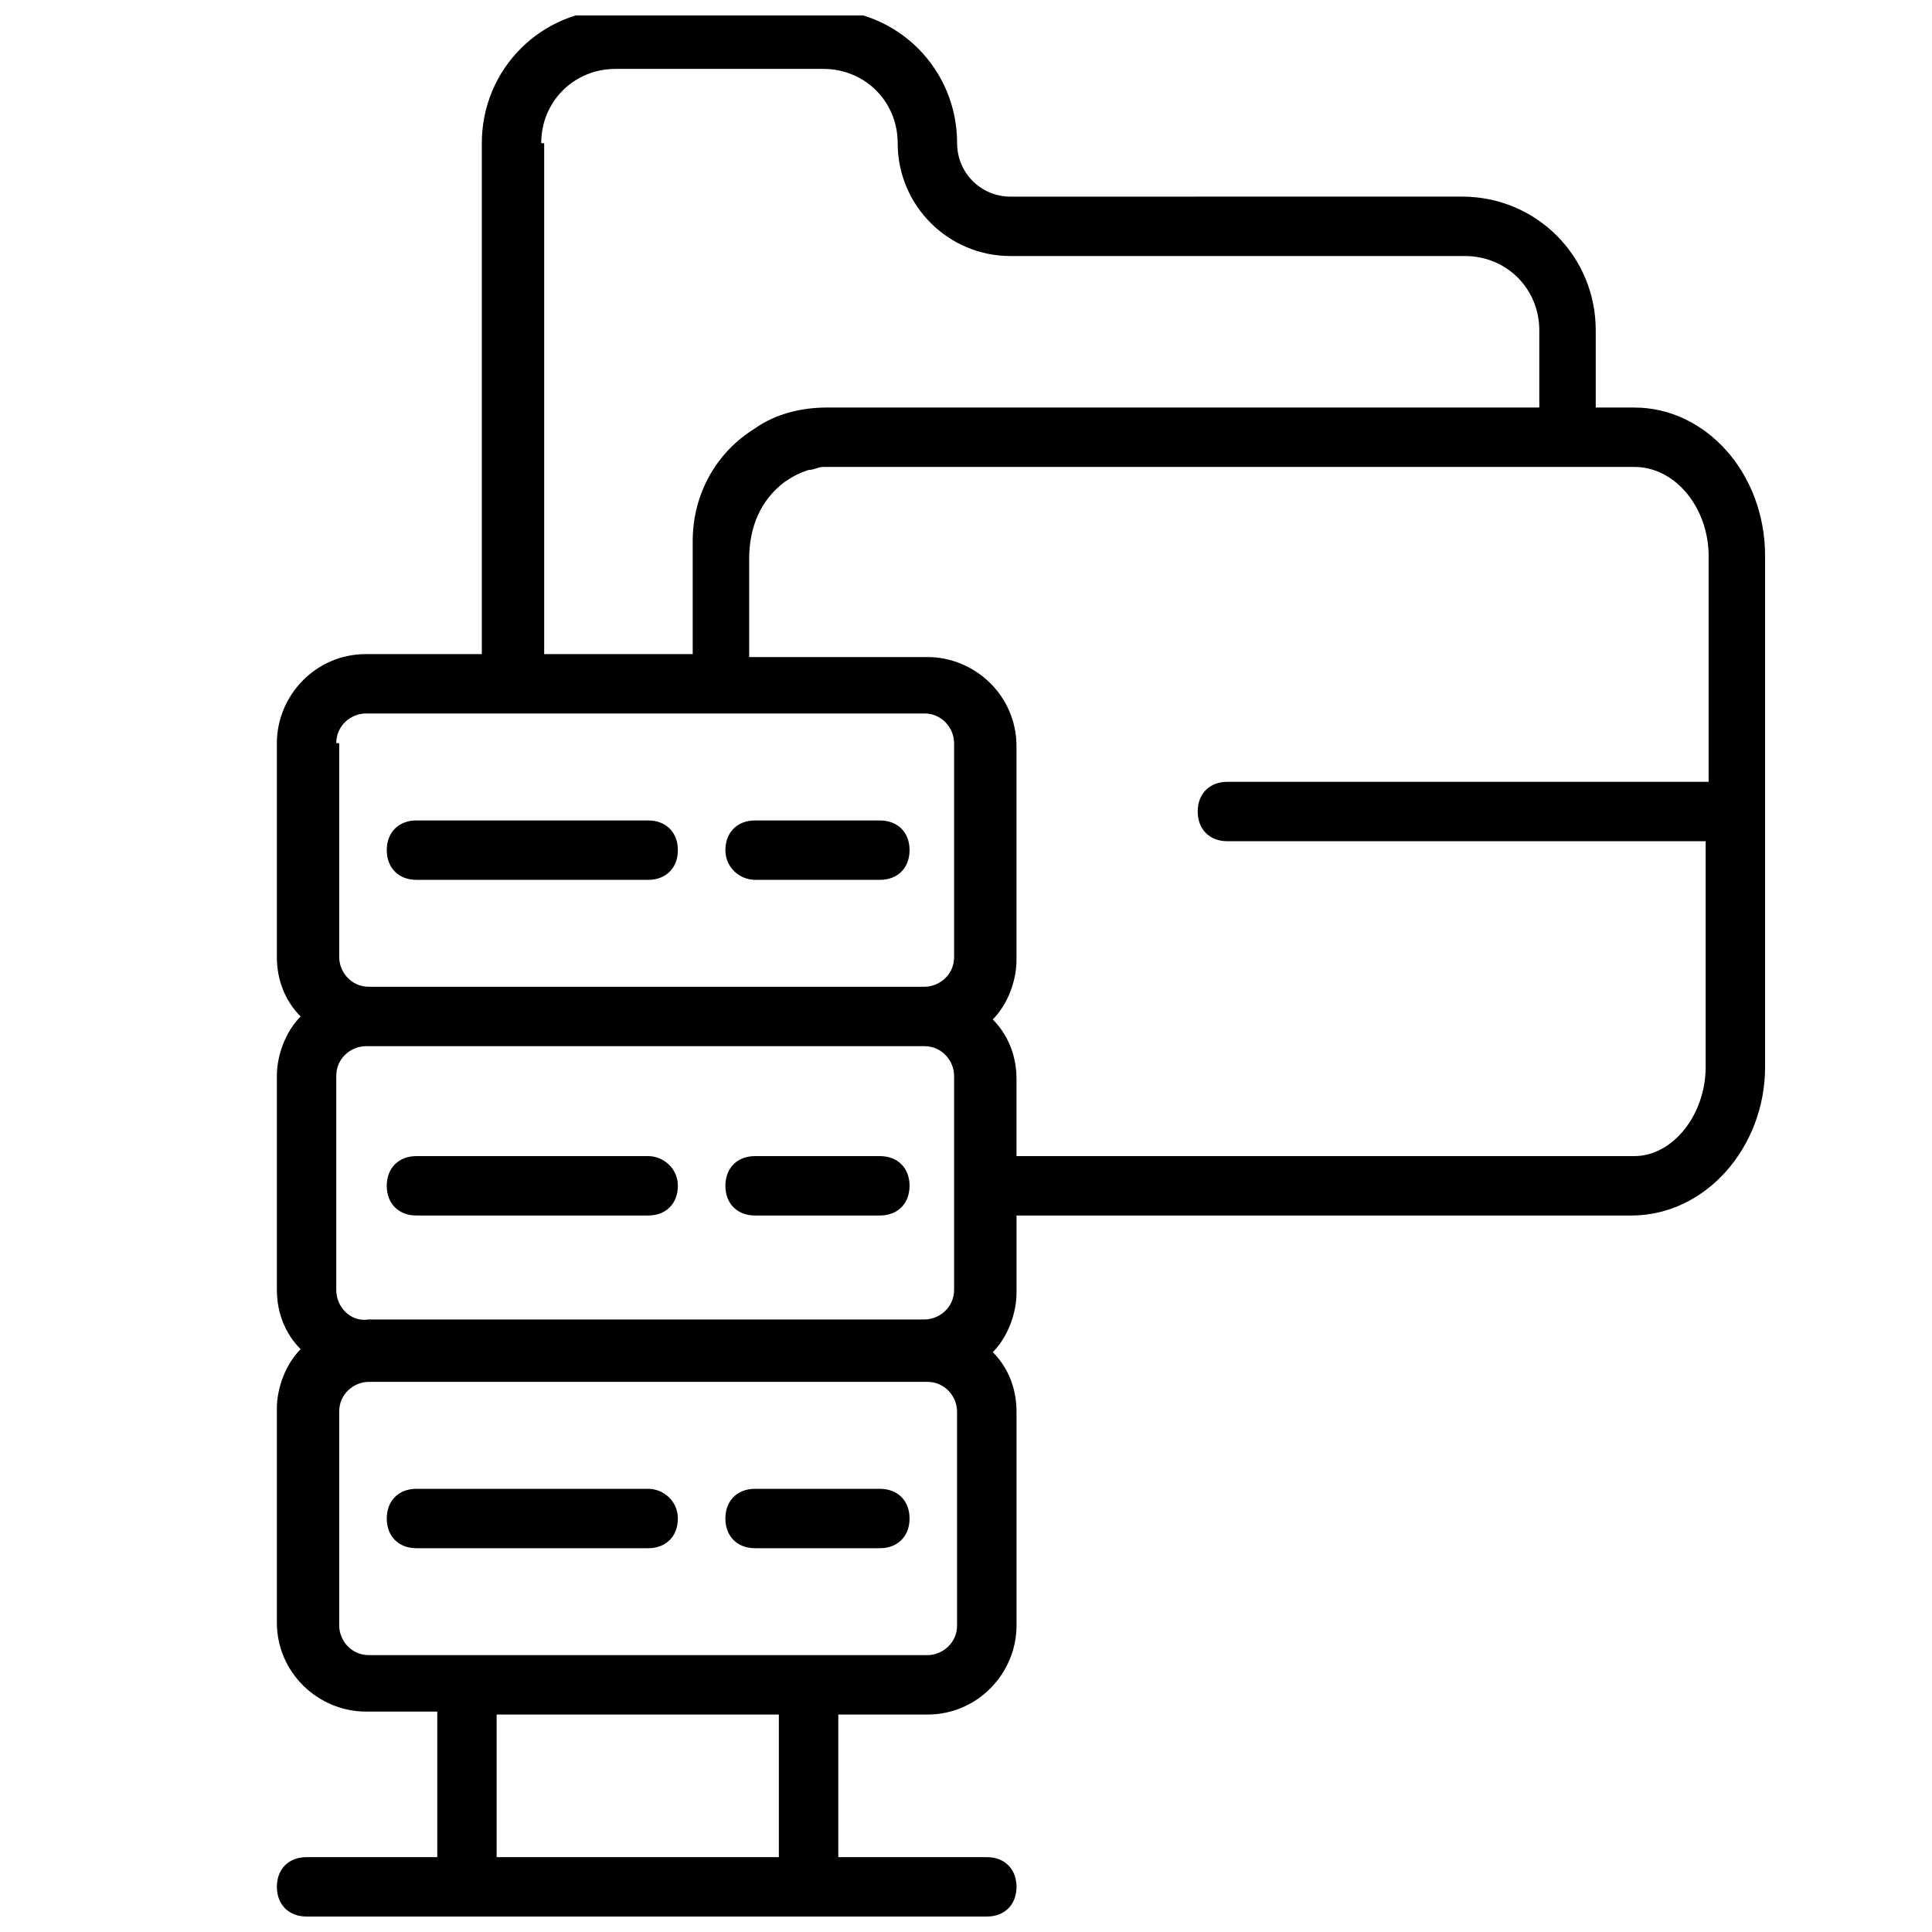 <?xml version="1.0" encoding="UTF-8"?>
<!-- Uploaded to: ICON Repo, www.iconrepo.com, Generator: ICON Repo Mixer Tools -->
<svg width="800px" height="800px" version="1.1" viewBox="144 144 512 512" xmlns="http://www.w3.org/2000/svg">
 <defs>
  <clipPath id="a">
   <path d="m217 148.09h395v503.81h-395z"/>
  </clipPath>
 </defs>
 <g clip-path="url(#a)">
  <path d="m577.12 252h-10.234v-20.469c0-19.68-15.742-35.426-35.426-35.426l-119.65 0.004c-7.871 0-14.168-6.297-14.168-14.168 0-19.68-15.742-35.426-35.426-35.426h-55.105c-19.68 0-35.426 15.742-35.426 35.426v135.4h-30.699c-13.383 0-23.617 11.02-23.617 23.617v56.68c0 6.297 2.363 11.809 6.297 15.742-3.938 3.938-6.297 10.234-6.297 15.742v56.68c0 6.297 2.363 11.809 6.297 15.742-3.938 3.938-6.297 10.234-6.297 15.742v56.68c0 13.383 11.02 23.617 23.617 23.617h18.895v38.574h-34.637c-4.723 0-7.871 3.148-7.871 7.871s3.148 7.871 7.871 7.871h180.27c4.723 0 7.871-3.148 7.871-7.871s-3.148-7.871-7.871-7.871h-39.359v-37.785h23.617c13.383 0 23.617-11.02 23.617-23.617v-56.68c0-6.297-2.363-11.809-6.297-15.742 3.938-3.938 6.297-10.234 6.297-15.742v-20.469h162.95c19.68 0 35.426-18.105 35.426-39.359v-135.4c0-22.039-15.746-39.359-34.641-39.359zm-289.69-70.059c0-11.02 8.66-19.68 19.68-19.68h55.105c11.02 0 19.68 8.66 19.68 19.68 0 16.531 13.383 29.914 29.914 29.914h120.44c11.02 0 19.68 8.66 19.68 19.68v20.469h-188.93c-6.297 0-13.383 1.574-18.895 5.512-10.234 6.297-16.531 17.32-16.531 29.914v0.789 3.148 25.977h-39.359v-135.4zm-54.316 159.01c0-4.723 3.938-7.871 7.871-7.871h147.99c4.723 0 7.871 3.938 7.871 7.871v56.68c0 4.723-3.938 7.871-7.871 7.871h-147.21c-4.723 0-7.871-3.938-7.871-7.871v-56.68zm0 144.85v-56.68c0-4.723 3.938-7.871 7.871-7.871h147.99c4.723 0 7.871 3.938 7.871 7.871v56.68c0 4.723-3.938 7.871-7.871 7.871h-147.21c-4.723 0.785-8.656-3.148-8.656-7.871zm117.29 150.36h-74.785v-37.785h74.785zm47.23-61.402c0 4.723-3.938 7.871-7.871 7.871h-148c-4.723 0-7.871-3.938-7.871-7.871v-56.68c0-4.723 3.938-7.871 7.871-7.871h147.99c4.723 0 7.871 3.938 7.871 7.871zm179.48-124.38h-163.73v-20.469c0-6.297-2.363-11.809-6.297-15.742 3.938-3.938 6.297-10.234 6.297-15.742v-56.68c0-13.383-11.02-23.617-23.617-23.617h-47.23v-25.977c0-8.66 3.148-15.742 9.445-20.469 2.363-1.574 3.938-2.363 6.297-3.148 1.574 0 2.363-0.789 3.938-0.789h214.91c11.02 0 19.68 11.02 19.68 23.617v59.828h-127.53c-4.723 0-7.871 3.148-7.871 7.871s3.148 7.871 7.871 7.871h126.74v59.828c0 12.598-8.66 23.617-18.895 23.617z"/>
 </g>
 <path d="m254.37 377.17h61.402c4.723 0 7.871-3.148 7.871-7.871s-3.148-7.871-7.871-7.871h-61.402c-4.723 0-7.871 3.148-7.871 7.871-0.004 4.723 3.148 7.871 7.871 7.871z"/>
 <path d="m344.11 377.17h33.062c4.723 0 7.871-3.148 7.871-7.871s-3.148-7.871-7.871-7.871h-33.062c-4.723 0-7.871 3.148-7.871 7.871s3.938 7.871 7.871 7.871z"/>
 <path d="m315.77 450.38h-61.402c-4.723 0-7.871 3.148-7.871 7.871s3.148 7.871 7.871 7.871h61.402c4.723 0 7.871-3.148 7.871-7.871s-3.938-7.871-7.871-7.871z"/>
 <path d="m377.17 450.38h-33.062c-4.723 0-7.871 3.148-7.871 7.871s3.148 7.871 7.871 7.871h33.062c4.723 0 7.871-3.148 7.871-7.871 0.004-4.723-3.144-7.871-7.871-7.871z"/>
 <path d="m315.77 538.55h-61.402c-4.723 0-7.871 3.148-7.871 7.871 0 4.723 3.148 7.871 7.871 7.871h61.402c4.723 0 7.871-3.148 7.871-7.871 0-4.723-3.938-7.871-7.871-7.871z"/>
 <path d="m377.17 538.55h-33.062c-4.723 0-7.871 3.148-7.871 7.871 0 4.723 3.148 7.871 7.871 7.871h33.062c4.723 0 7.871-3.148 7.871-7.871 0.004-4.723-3.144-7.871-7.871-7.871z"/>
</svg>
